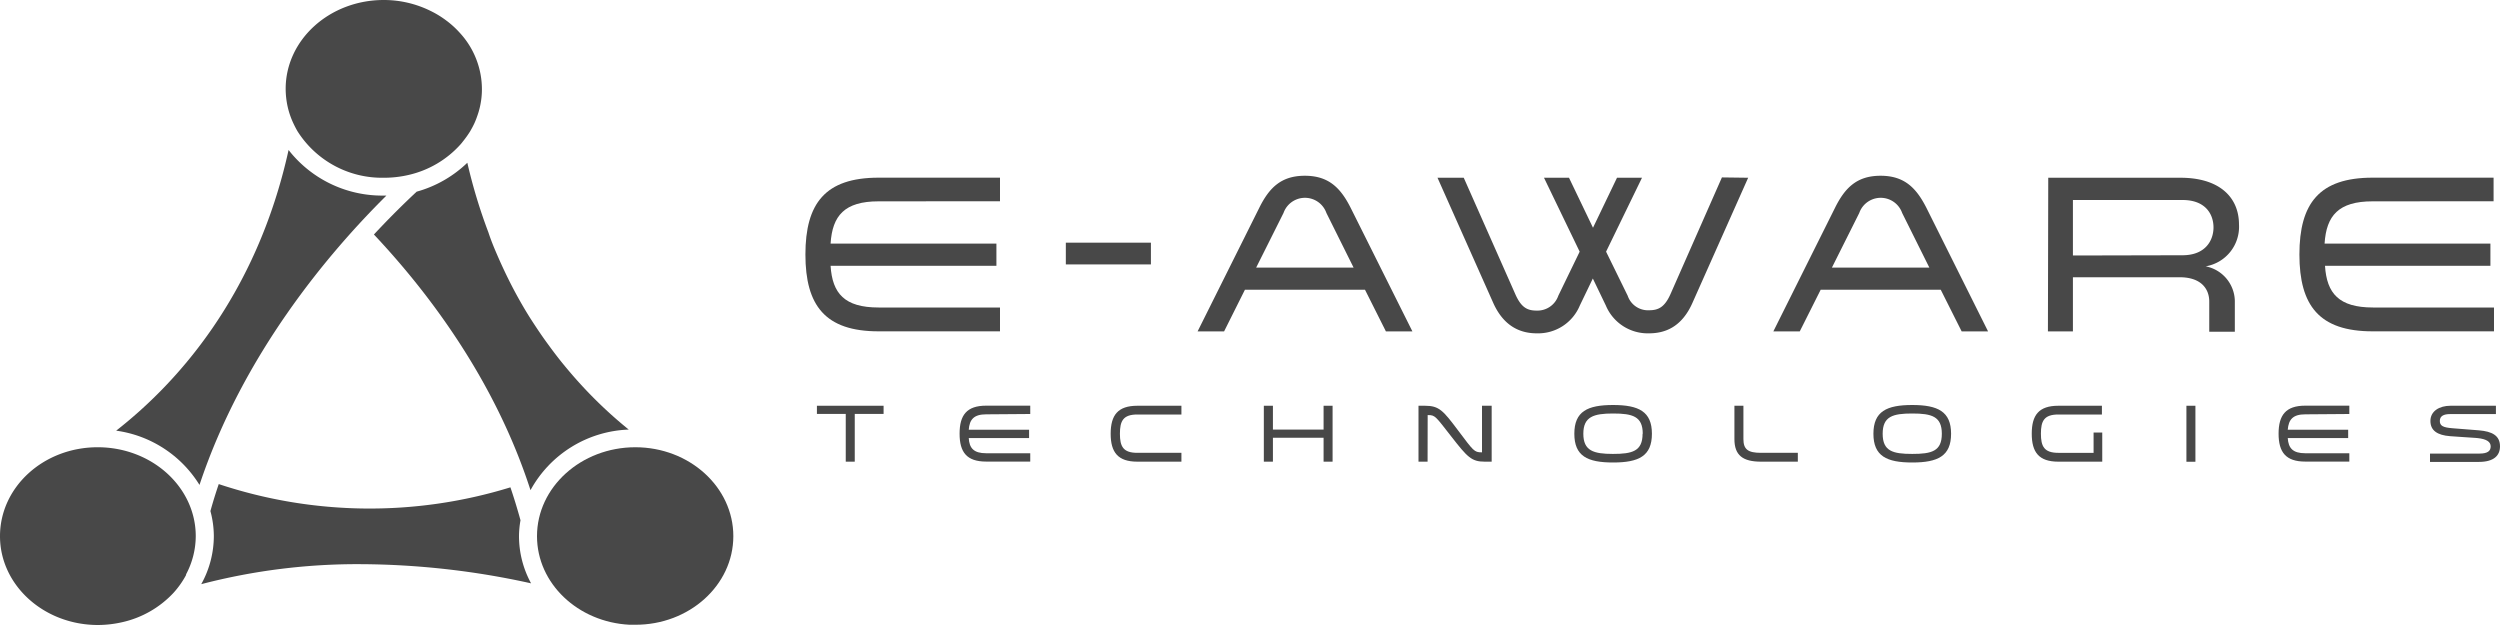 <svg xmlns="http://www.w3.org/2000/svg" viewBox="0 0 300 75"><defs><style>.cls-1{fill:#484848;}</style></defs><g id="Layer_2" data-name="Layer 2"><g id="HOME"><path class="cls-1" d="M105.43,24.16c-4.09,0-5.55,1.72-5.76,5.07h19.9V31.9H99.67c.21,3.31,1.67,5,5.76,5H120v2.86H105.43c-6.41,0-8.78-3.1-8.78-9.22s2.37-9.22,8.78-9.22H120v2.83Z"></path><rect class="cls-1" x="127.9" y="29.12" width="10.21" height="2.61"></rect><path class="cls-1" d="M169.49,39.77h-3.18l-2.51-5H149.39l-2.5,5h-3.18l7.4-14.83c1.19-2.4,2.62-3.85,5.47-3.85s4.29,1.45,5.5,3.85ZM159.17,25.56a2.73,2.73,0,0,0-5.15,0l-3.28,6.55h11.69Z"></path><path class="cls-1" d="M209.78,21.33l-6.68,15c-1.32,3-3.39,3.67-5.23,3.67a5.45,5.45,0,0,1-5.17-3.34l-1.56-3.24-1.56,3.24A5.42,5.42,0,0,1,184.41,40c-1.81,0-3.91-.7-5.23-3.67l-6.68-15h3.15l6.2,14c.7,1.57,1.43,1.94,2.53,1.94A2.65,2.65,0,0,0,187,35.48l2.56-5.28-4.28-8.87h3l2.88,6,2.88-6h3l-4.31,8.87,2.59,5.28a2.57,2.57,0,0,0,2.58,1.75c1.11,0,1.86-.37,2.56-1.94l6.17-14Z"></path><path class="cls-1" d="M238.57,39.77H235.4l-2.51-5H218.48l-2.51,5H212.8l7.4-14.83c1.19-2.4,2.62-3.85,5.47-3.85s4.28,1.45,5.5,3.85ZM228.26,25.56a2.73,2.73,0,0,0-5.15,0l-3.28,6.55h11.69Z"></path><path class="cls-1" d="M245.79,21.33h15.89c4.5,0,7,2.21,7,5.63a4.81,4.81,0,0,1-4,5,4.32,4.32,0,0,1,3.5,4.32v3.53h-3.07V36.18c0-1.48-.94-2.91-3.55-2.91H248.75v6.5h-3Zm16.11,9.3c2.8,0,3.72-1.83,3.72-3.34S264.73,24,261.9,24H248.75v6.66Z"></path><path class="cls-1" d="M284.71,24.16c-4.09,0-5.55,1.72-5.76,5.07h19.9V31.9H279c.21,3.31,1.67,5,5.76,5h14.52v2.86H284.71c-6.41,0-8.78-3.1-8.78-9.22s2.37-9.22,8.78-9.22h14.52v2.83Z"></path><polygon class="cls-1" points="101.49 55.4 101.49 49.67 98.03 49.67 98.03 48.69 106.03 48.69 106.03 49.67 102.57 49.67 102.57 55.4 101.49 55.4"></polygon><path class="cls-1" d="M118.34,49.72c-1.49,0-2,.63-2.09,1.85h7.24v1h-7.24c.07,1.21.6,1.82,2.09,1.82h5.29v1h-5.29c-2.33,0-3.19-1.12-3.19-3.35s.86-3.36,3.19-3.36h5.29v1Z"></path><path class="cls-1" d="M141.77,49.74h-5.29c-1.71,0-2.09.78-2.09,2.31s.39,2.29,2.09,2.29h5.29V55.4h-5.29c-2.32,0-3.2-1.11-3.2-3.35s.87-3.36,3.2-3.36h5.29Z"></path><polygon class="cls-1" points="158.83 55.4 158.83 52.53 152.75 52.53 152.75 55.4 151.66 55.4 151.66 48.69 152.75 48.69 152.75 51.55 158.83 51.55 158.83 48.69 159.91 48.69 159.91 55.4 158.83 55.4"></polygon><path class="cls-1" d="M171.31,55.4h-1.09V48.69H171c1.71,0,2.18.58,4,3s1.91,2.59,2.79,2.59h.05V48.69H179V55.4h-.83c-1.59,0-2.08-.54-4-3s-1.95-2.59-2.8-2.59h-.05Z"></path><path class="cls-1" d="M198.23,52.05c0,2.68-1.58,3.45-4.66,3.45s-4.65-.77-4.65-3.45,1.58-3.45,4.65-3.45,4.66.78,4.66,3.45m-1.1,0c0-2.09-1.23-2.43-3.56-2.43S190,50,190,52.05s1.23,2.42,3.55,2.42,3.56-.32,3.56-2.42"></path><path class="cls-1" d="M209.21,48.69v4c0,1.24.55,1.65,2.11,1.65h4.42V55.4h-4.42c-2.19,0-3.19-.77-3.19-2.71v-4Z"></path><path class="cls-1" d="M234.13,52.05c0,2.68-1.59,3.45-4.66,3.45s-4.66-.77-4.66-3.45,1.59-3.45,4.66-3.45,4.66.78,4.66,3.45m-1.11,0c0-2.09-1.23-2.43-3.55-2.43s-3.55.34-3.55,2.43,1.22,2.42,3.55,2.42,3.55-.32,3.55-2.42"></path><path class="cls-1" d="M252.27,51.9v3.5H247c-2.34,0-3.19-1.13-3.19-3.36s.85-3.35,3.19-3.35h5.23v1.05H247c-1.71,0-2.09.78-2.09,2.3s.38,2.3,2.09,2.3h4.23V51.9Z"></path><rect class="cls-1" x="262.37" y="48.69" width="1.08" height="6.72"></rect><path class="cls-1" d="M276.63,49.72c-1.49,0-2,.63-2.1,1.85h7.25v1h-7.25c.08,1.21.61,1.82,2.1,1.82h5.29v1h-5.29c-2.33,0-3.2-1.12-3.2-3.35s.87-3.36,3.2-3.36h5.29v1Z"></path><path class="cls-1" d="M297.53,54.43c1,0,1.35-.32,1.35-.86s-.46-.88-1.57-1L294,52.34c-1.5-.12-2.35-.66-2.35-1.83s1.07-1.82,2.41-1.82h5.45v1H294c-.78,0-1.22.25-1.22.82s.35.79,1.52.88l3.17.25c1.58.13,2.53.63,2.53,1.92,0,1.12-.75,1.87-2.54,1.87H291.6v-1Z"></path><path class="cls-1" d="M51.65,1.29a11.52,11.52,0,0,1,1.88,1.15A11.52,11.52,0,0,0,51.65,1.29Z"></path><path class="cls-1" d="M53.53,2.44a10.89,10.89,0,0,1,1.59,1.44A10.89,10.89,0,0,0,53.53,2.44Z"></path><path class="cls-1" d="M57.24,13.93a9,9,0,0,0,.33-1.12,9,9,0,0,1-.33,1.12Z"></path><path class="cls-1" d="M14.68,74.66a13.33,13.33,0,0,1-2.92.34C5.27,75,0,70.23,0,64.34H0C0,70.23,5.27,75,11.76,75a13.33,13.33,0,0,0,2.92-.34Z"></path><path class="cls-1" d="M76.21,75c-.23,0-.45,0-.67,0h0c.22,0,.44,0,.67,0C82.7,75,88,70.23,88,64.34h0C88,70.23,82.7,75,76.21,75Z"></path><path class="cls-1" d="M43.32,67.7A96.3,96.3,0,0,1,63.73,70a11.83,11.83,0,0,1-1.45-5.64,11.17,11.17,0,0,1,.18-1.93c-.37-1.34-.77-2.66-1.21-3.95a57.31,57.31,0,0,1-35-.39c-.36,1.06-.7,2.15-1,3.24a11.66,11.66,0,0,1,.41,3,11.9,11.9,0,0,1-1.51,5.77A74.15,74.15,0,0,1,43.32,67.7Z"></path><path class="cls-1" d="M56.08,19.53A14.22,14.22,0,0,1,50,23c-1.49,1.39-3.24,3.11-5.13,5.14C51.33,35,59.38,45.55,63.66,58.82a14,14,0,0,1,11.79-7.27l-.1-.08a53.16,53.16,0,0,1-6.82-6.65c-.46-.54-.93-1.1-1.38-1.67s-.91-1.18-1.36-1.8c-.68-.92-1.34-1.9-2-2.92s-1.28-2.09-1.89-3.21Q60.7,33,59.61,30.47c-.36-.83-.71-1.69-1-2.58A63.78,63.78,0,0,1,56.08,19.53Z"></path><path class="cls-1" d="M34.63,18C30.77,35.5,21.21,46,13.94,51.68a14,14,0,0,1,10,6.51C29.14,42.54,39.4,30.38,46.37,23.47l-.32,0A14.26,14.26,0,0,1,34.63,18Z"></path><path class="cls-1" d="M11.76,75a13.33,13.33,0,0,0,2.92-.34,12,12,0,0,0,6.16-3.54A10.67,10.67,0,0,0,22.33,69h0l0-.08a9.82,9.82,0,0,0,1.16-4.58c0-5.89-5.27-10.67-11.77-10.67S0,58.45,0,64.34,5.27,75,11.76,75Z"></path><path class="cls-1" d="M34.28,10.66a10.12,10.12,0,0,0,.24,2.15,9.64,9.64,0,0,0,.69,2c.15.32.31.63.49.94a12,12,0,0,0,10.35,5.58A12.84,12.84,0,0,0,49,21h0a11.94,11.94,0,0,0,6.26-3.67h0c.11-.12.21-.25.31-.38h0a12,12,0,0,0,.84-1.18c.18-.31.35-.62.5-.94a8.48,8.48,0,0,0,.35-.88,9,9,0,0,0,.33-1.12,9.51,9.51,0,0,0,.24-2.15,10,10,0,0,0-2.69-6.78,10.89,10.89,0,0,0-1.59-1.44,11.52,11.52,0,0,0-1.88-1.15A12.64,12.64,0,0,0,46.05,0C39.55,0,34.28,4.77,34.28,10.66Z"></path><path class="cls-1" d="M88,64.34c0-5.89-5.27-10.67-11.76-10.67S64.44,58.45,64.44,64.34c0,5.68,4.91,10.31,11.1,10.63.22,0,.44,0,.67,0C82.7,75,88,70.23,88,64.34Z"></path></g></g></svg>